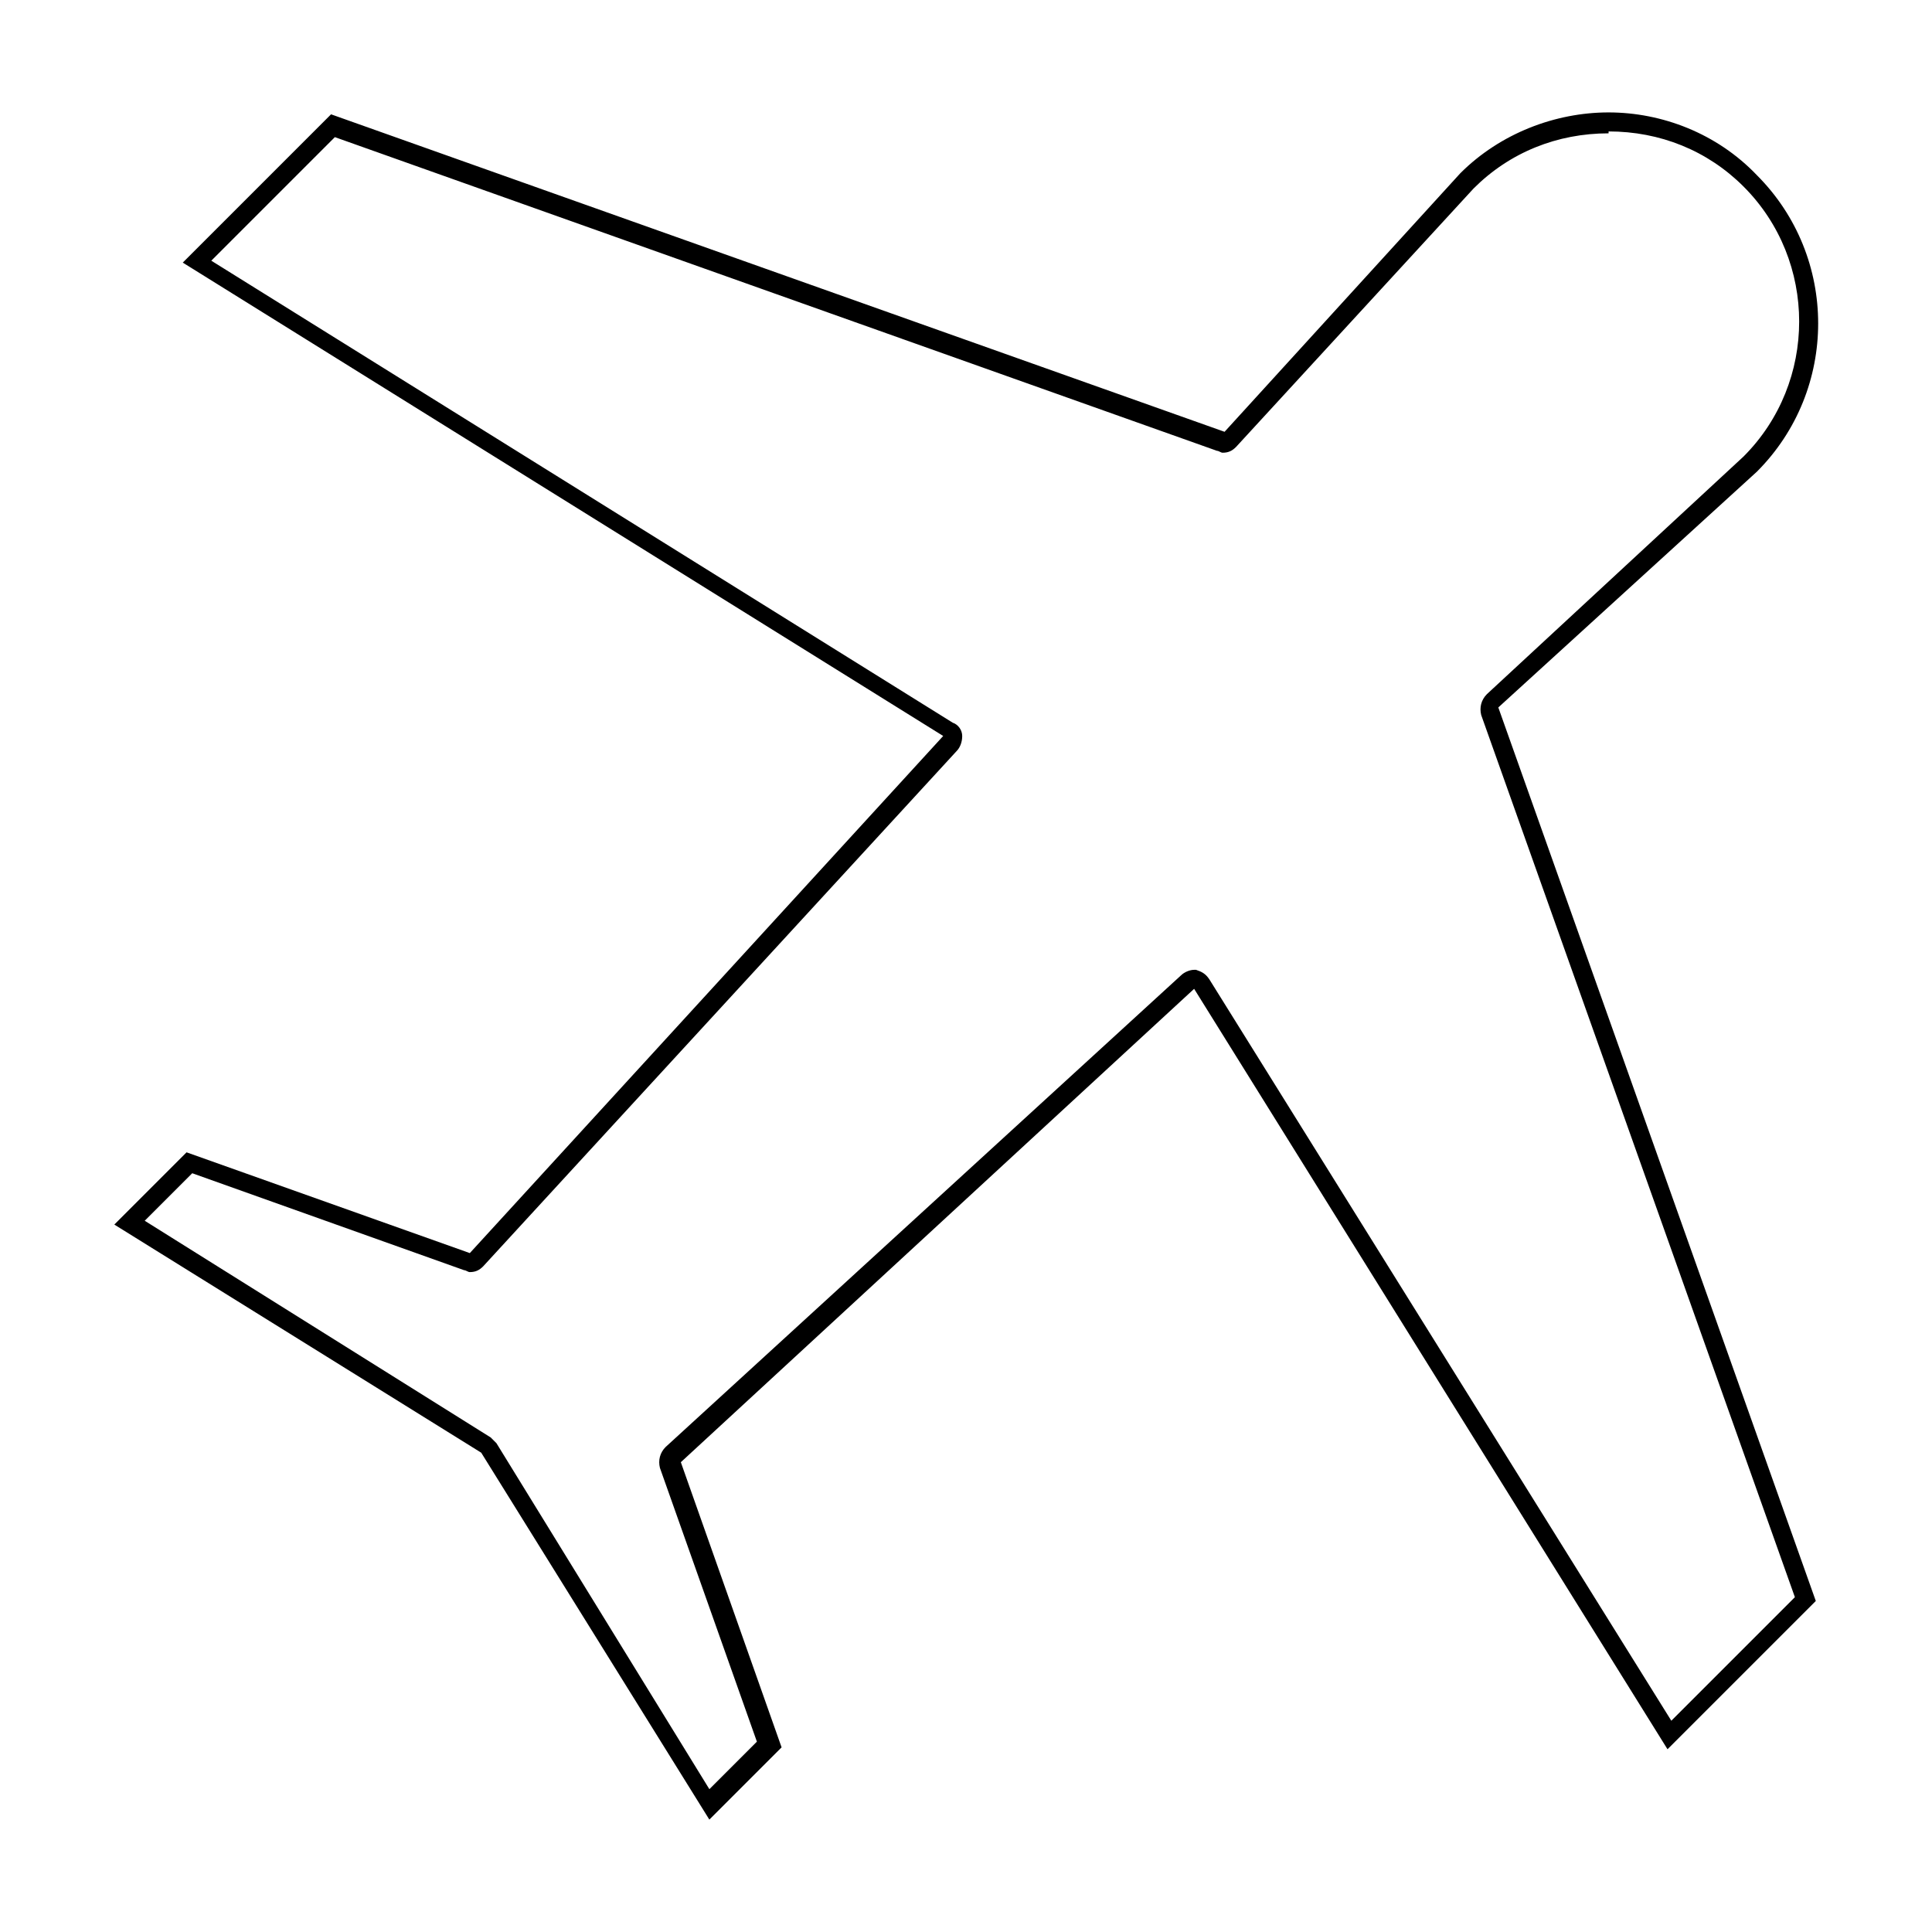 <?xml version="1.0" encoding="UTF-8"?>
<!-- Uploaded to: SVG Repo, www.svgrepo.com, Generator: SVG Repo Mixer Tools -->
<svg fill="#000000" width="800px" height="800px" version="1.1" viewBox="144 144 512 512" xmlns="http://www.w3.org/2000/svg">
 <path d="m570.29 173.79v5.039c13.602 0 26.199 5.039 35.77 14.609 19.648 19.648 19.648 51.891 0 71.539l-68.012 62.977c-1.512 1.512-2.016 3.527-1.512 5.543l83.129 233.77-32.746 32.746-122.43-196.48c-1.008-1.512-2.016-2.016-3.527-2.519h-0.504c-1.008 0-2.519 0.504-3.527 1.512l-136.53 124.94c-1.512 1.512-2.016 3.527-1.512 5.543l25.695 72.547-12.594 12.594-56.43-91.691-1.512-1.512-91.695-57.434 12.594-12.594 72.047 25.695c0.504 0 1.008 0.504 1.512 0.504 1.512 0 2.519-0.504 3.527-1.512l125.45-136.53c1.008-1.008 1.512-2.519 1.512-4.031 0-1.512-1.008-3.023-2.519-3.527l-196.48-122.43 32.746-32.746 233.77 83.129c0.504 0 1.008 0.504 1.512 0.504 1.512 0 2.519-0.504 3.527-1.512l62.973-68.52c9.574-9.574 22.168-14.609 35.77-14.609v-5.543m0 0c-14.105 0-28.719 5.543-39.297 16.121l-62.473 68.52-236.79-84.137-39.297 39.297 201.52 125.45-125.45 137.04-75.066-26.703-19.145 19.145 97.234 60.457 60.457 97.234 19.145-19.145-26.703-75.57 136.03-125.45 125.45 201.52 39.297-39.297-84.137-236.79 68.516-62.473c21.664-21.664 21.664-56.93 0-78.594-10.578-11.086-25.188-16.625-39.297-16.625z"/>
</svg>